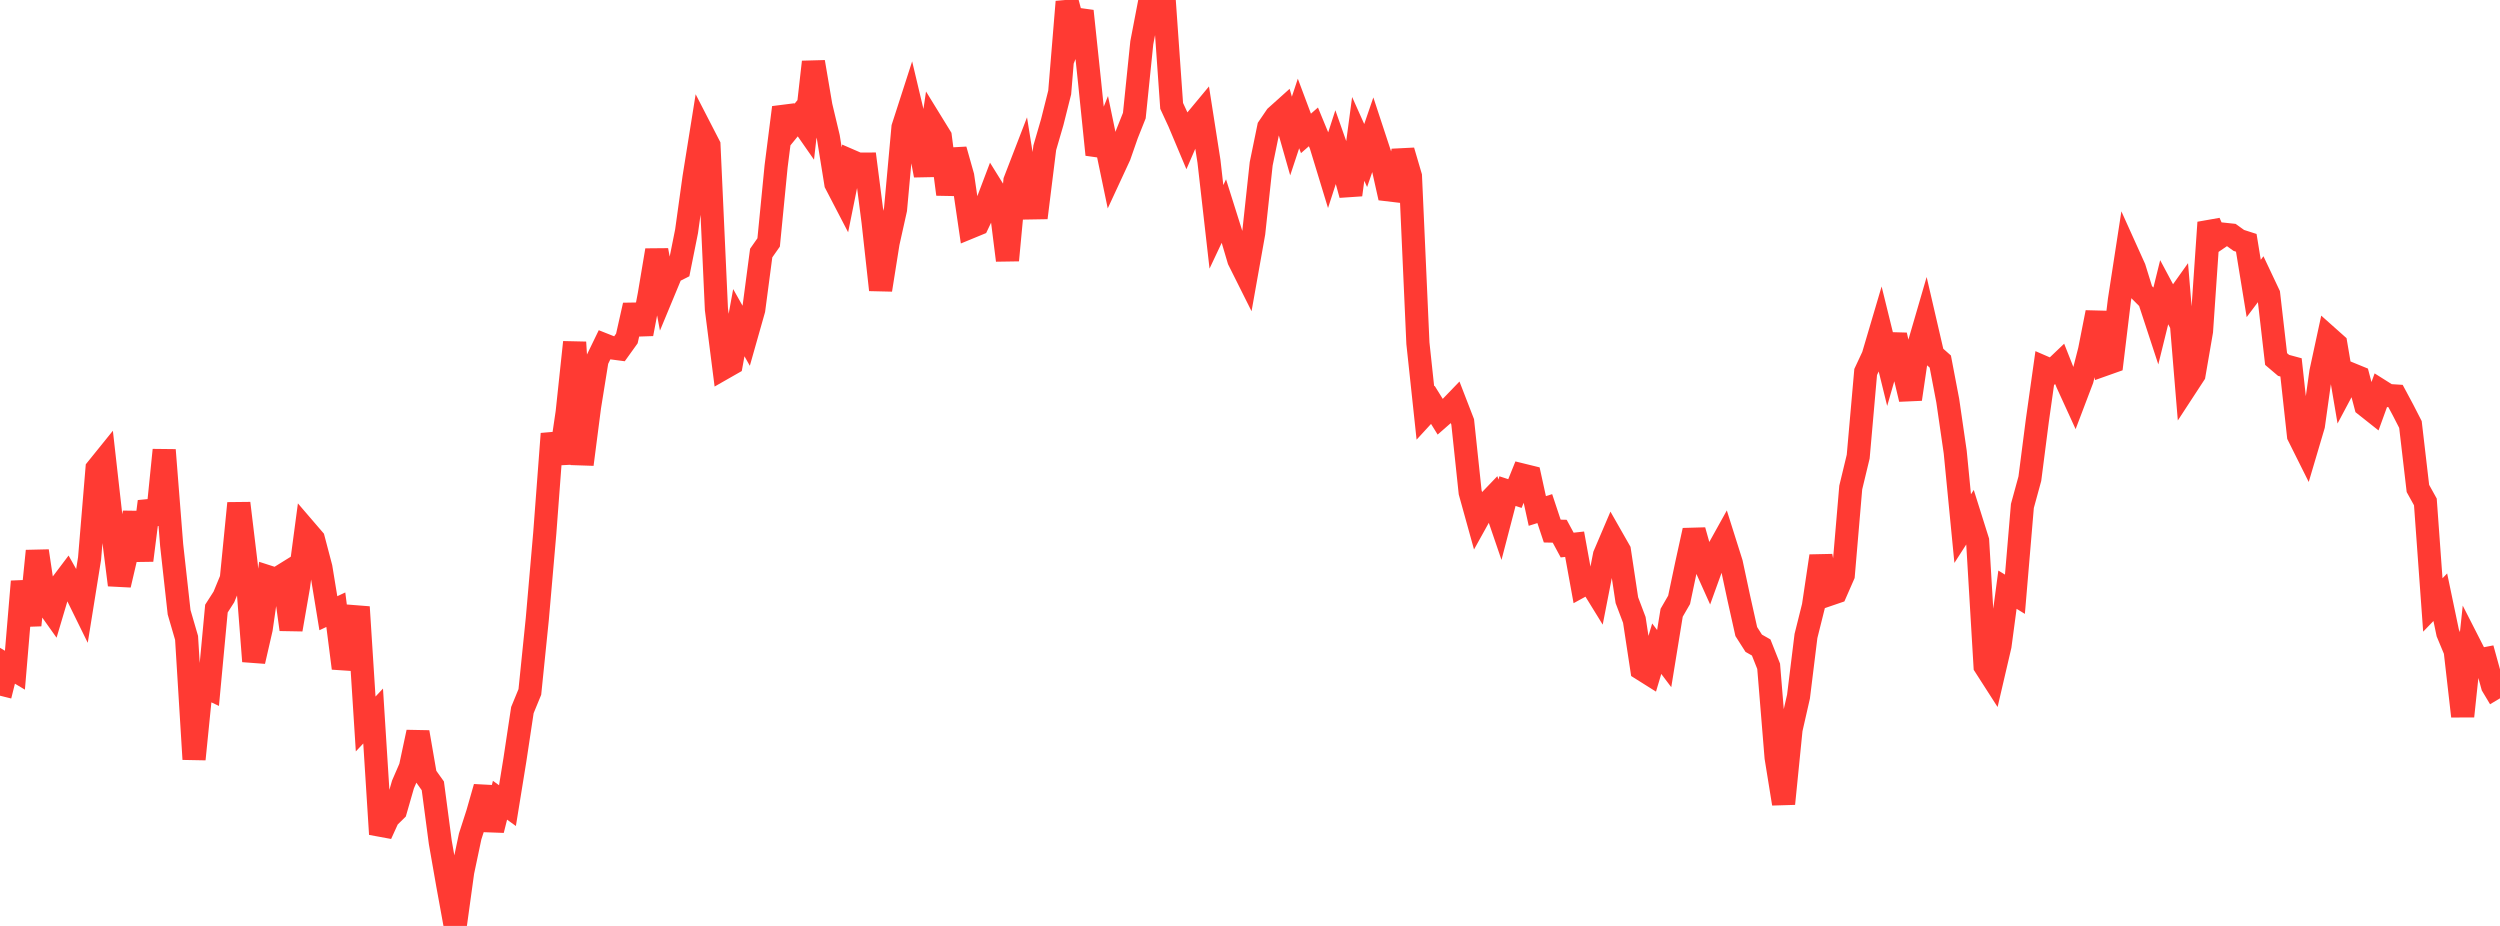 <?xml version="1.0" standalone="no"?>
<!DOCTYPE svg PUBLIC "-//W3C//DTD SVG 1.1//EN" "http://www.w3.org/Graphics/SVG/1.1/DTD/svg11.dtd">

<svg width="135" height="50" viewBox="0 0 135 50" preserveAspectRatio="none" 
  xmlns="http://www.w3.org/2000/svg"
  xmlns:xlink="http://www.w3.org/1999/xlink">


<polyline points="0.0, 37.568 0.403, 35.95 0.806, 36.191 1.209, 31.402 1.612, 33.76 2.015, 29.754 2.418, 32.462 2.821, 33.029 3.224, 31.672 3.627, 31.138 4.03, 31.854 4.433, 32.674 4.836, 30.166 5.239, 25.316 5.642, 24.817 6.045, 28.393 6.448, 31.586 6.851, 29.858 7.254, 27.685 7.657, 30.257 8.06, 27.082 8.463, 28.282 8.866, 24.302 9.269, 29.43 9.672, 33.063 10.075, 34.446 10.478, 40.997 10.881, 36.983 11.284, 37.174 11.687, 32.864 12.09, 32.235 12.493, 31.256 12.896, 27.176 13.299, 30.522 13.701, 35.709 14.104, 33.954 14.507, 31.159 14.91, 31.289 15.313, 31.039 15.716, 33.992 16.119, 31.673 16.522, 28.649 16.925, 29.118 17.328, 30.651 17.731, 33.114 18.134, 32.924 18.537, 36.083 18.94, 34.57 19.343, 32.78 19.746, 39.095 20.149, 38.665 20.552, 45.045 20.955, 44.16 21.358, 43.763 21.761, 42.361 22.164, 41.43 22.567, 39.538 22.97, 41.871 23.373, 42.436 23.776, 45.485 24.179, 47.789 24.582, 50.0 24.985, 47.08 25.388, 45.169 25.791, 43.92 26.194, 42.508 26.597, 44.826 27.0, 43.212 27.403, 43.504 27.806, 41.019 28.209, 38.345 28.612, 37.365 29.015, 33.414 29.418, 28.785 29.821, 23.425 30.224, 25.005 30.627, 22.269 31.03, 18.483 31.433, 25.076 31.836, 21.961 32.239, 19.457 32.642, 18.626 33.045, 18.786 33.448, 18.839 33.851, 18.277 34.254, 16.483 34.657, 18.032 35.06, 15.916 35.463, 13.514 35.866, 15.672 36.269, 14.701 36.672, 14.498 37.075, 12.486 37.478, 9.583 37.881, 7.068 38.284, 7.851 38.687, 16.704 39.09, 19.868 39.493, 19.638 39.896, 17.424 40.299, 18.139 40.701, 16.721 41.104, 13.666 41.507, 13.091 41.91, 8.981 42.313, 5.807 42.716, 6.821 43.119, 6.327 43.522, 6.906 43.925, 3.347 44.328, 5.721 44.731, 7.413 45.134, 9.909 45.537, 10.684 45.94, 8.689 46.343, 8.864 46.746, 8.862 47.149, 11.999 47.552, 15.652 47.955, 13.115 48.358, 11.305 48.761, 6.882 49.164, 5.633 49.567, 7.33 49.97, 9.469 50.373, 6.731 50.776, 7.386 51.179, 10.49 51.582, 8.085 51.985, 9.511 52.388, 12.265 52.791, 12.099 53.194, 11.252 53.597, 10.188 54.0, 10.837 54.403, 14.055 54.806, 9.765 55.209, 8.72 55.612, 11.227 56.015, 11.22 56.418, 7.978 56.821, 6.594 57.224, 4.992 57.627, 0.097 58.03, 1.614 58.433, 0.599 58.836, 4.417 59.239, 8.349 59.642, 7.342 60.045, 9.279 60.448, 8.41 60.851, 7.253 61.254, 6.241 61.657, 2.308 62.06, 0.209 62.463, 0.817 62.866, 0.0 63.269, 5.718 63.672, 6.588 64.075, 7.546 64.478, 6.616 64.881, 6.131 65.284, 8.707 65.687, 12.25 66.09, 11.395 66.493, 12.673 66.896, 14.035 67.299, 14.84 67.701, 12.582 68.104, 8.847 68.507, 6.882 68.91, 6.291 69.313, 5.929 69.716, 7.345 70.119, 6.128 70.522, 7.204 70.925, 6.851 71.328, 7.829 71.731, 9.15 72.134, 7.905 72.537, 9.049 72.94, 10.52 73.343, 7.5 73.746, 8.4 74.149, 7.224 74.552, 8.448 74.955, 10.249 75.358, 10.297 75.761, 8.144 76.164, 9.518 76.567, 18.534 76.97, 22.301 77.373, 21.862 77.776, 22.512 78.179, 22.159 78.582, 21.741 78.985, 22.782 79.388, 26.581 79.791, 28.034 80.194, 27.307 80.597, 26.887 81.0, 28.067 81.403, 26.52 81.806, 26.652 82.209, 25.653 82.612, 25.752 83.015, 27.592 83.418, 27.465 83.821, 28.678 84.224, 28.686 84.627, 29.433 85.03, 29.388 85.433, 31.608 85.836, 31.387 86.239, 32.041 86.642, 29.978 87.045, 29.032 87.448, 29.739 87.851, 32.41 88.254, 33.476 88.657, 36.128 89.06, 36.381 89.463, 35.03 89.866, 35.564 90.269, 33.089 90.672, 32.392 91.075, 30.477 91.478, 28.643 91.881, 30.08 92.284, 30.977 92.687, 29.862 93.09, 29.136 93.493, 30.412 93.896, 32.297 94.299, 34.104 94.701, 34.735 95.104, 34.964 95.507, 35.979 95.91, 40.905 96.313, 43.401 96.716, 39.384 97.119, 37.614 97.522, 34.344 97.925, 32.73 98.328, 30.028 98.731, 32.113 99.134, 31.975 99.537, 31.056 99.94, 26.328 100.343, 24.656 100.746, 20.088 101.149, 19.225 101.552, 17.861 101.955, 19.498 102.358, 18.098 102.761, 19.862 103.164, 21.553 103.567, 18.813 103.97, 17.429 104.373, 19.167 104.776, 19.524 105.179, 21.636 105.582, 24.414 105.985, 28.545 106.388, 27.917 106.791, 29.198 107.194, 35.969 107.597, 36.597 108.0, 34.866 108.403, 31.843 108.806, 32.089 109.209, 27.32 109.612, 25.849 110.015, 22.718 110.418, 19.861 110.821, 20.036 111.224, 19.652 111.627, 20.673 112.03, 21.554 112.433, 20.493 112.836, 18.916 113.239, 16.871 113.642, 19.68 114.045, 19.537 114.448, 16.204 114.851, 13.589 115.254, 14.482 115.657, 15.783 116.06, 16.186 116.463, 17.414 116.866, 15.78 117.269, 16.534 117.672, 15.967 118.075, 20.839 118.478, 20.222 118.881, 17.884 119.284, 12.016 119.687, 12.925 120.09, 12.65 120.493, 12.693 120.896, 12.983 121.299, 13.112 121.701, 15.577 122.104, 15.041 122.507, 15.894 122.91, 19.388 123.313, 19.73 123.716, 19.839 124.119, 23.521 124.522, 24.329 124.925, 22.969 125.328, 20.09 125.731, 18.223 126.134, 18.582 126.537, 20.957 126.94, 20.199 127.343, 20.364 127.746, 21.896 128.149, 22.215 128.552, 21.105 128.955, 21.359 129.358, 21.384 129.761, 22.136 130.164, 22.922 130.567, 26.376 130.97, 27.104 131.373, 32.668 131.776, 32.25 132.179, 34.178 132.582, 35.147 132.985, 38.676 133.388, 34.862 133.791, 35.652 134.194, 35.574 134.597, 37.035 135.0, 37.709" fill="none" stroke="#ff3a33" stroke-width="1.25"/>

</svg>